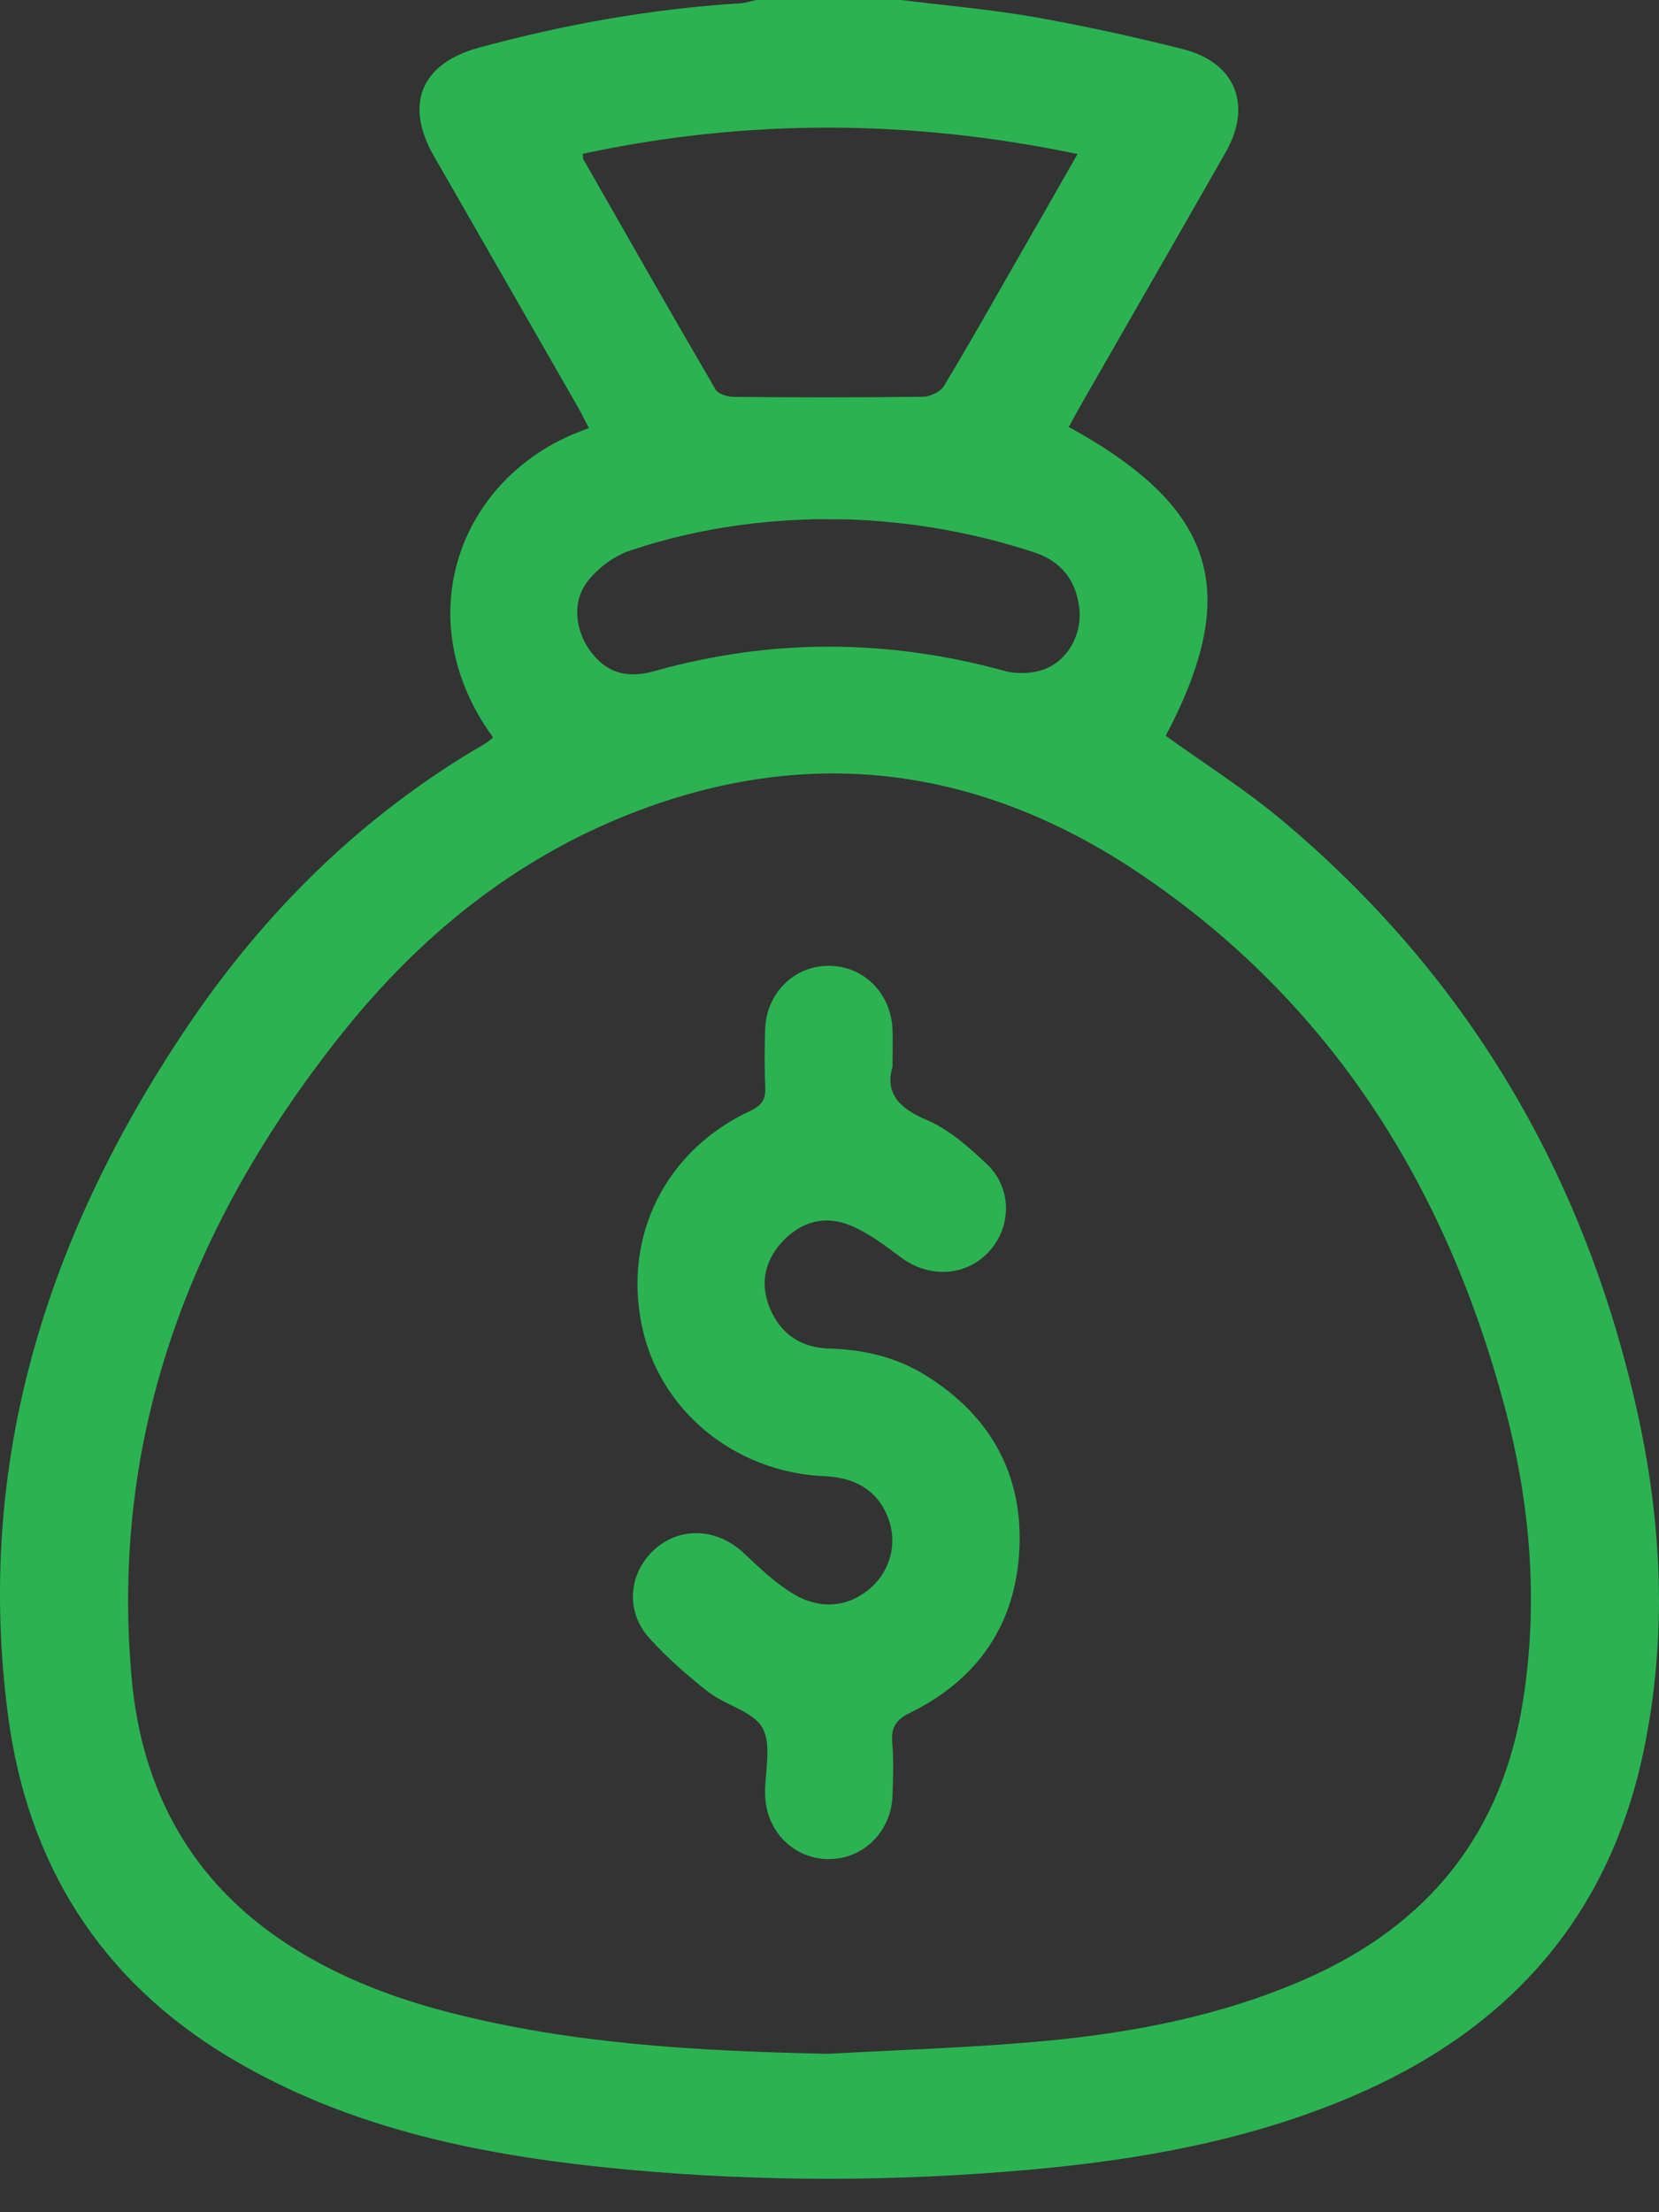 <?xml version="1.0" encoding="UTF-8"?> <svg xmlns="http://www.w3.org/2000/svg" width="30" height="40" viewBox="0 0 30 40" fill="none"><rect x="0" y="0" width="30" height="40" fill="#333333" stroke="none"/><g clip-path="url(#clip0_130_592)"><path d="M29.593 25.463C28.633 21.203 26.522 17.621 23.158 14.811C22.503 14.265 21.776 13.806 21.08 13.304C22.458 10.691 21.992 9.184 19.327 7.72C19.401 7.585 19.473 7.451 19.549 7.317C20.421 5.795 21.297 4.275 22.165 2.751C22.65 1.901 22.341 1.128 21.39 0.888C20.498 0.663 19.596 0.466 18.689 0.306C17.898 0.168 17.093 0.1 16.295 0H13.68C13.581 0.021 13.482 0.053 13.383 0.06C11.778 0.159 10.206 0.442 8.657 0.863C7.617 1.146 7.309 1.884 7.844 2.818C8.711 4.329 9.579 5.838 10.444 7.35C10.517 7.476 10.58 7.609 10.649 7.742C8.317 8.539 7.332 11.17 8.917 13.334C8.87 13.371 8.825 13.415 8.772 13.446C6.568 14.724 4.797 16.469 3.384 18.568C0.846 22.337 -0.46 26.448 0.147 31.031C0.5 33.694 1.805 35.792 4.136 37.193C6.356 38.526 8.826 38.995 11.355 39.23C13.773 39.453 16.194 39.447 18.612 39.232C20.61 39.053 22.573 38.704 24.432 37.915C27.239 36.723 29.078 34.707 29.718 31.679C30.156 29.599 30.058 27.52 29.593 25.463ZM10.55 2.882C10.539 2.862 10.544 2.833 10.538 2.781C13.506 2.144 16.47 2.155 19.485 2.785C19.114 3.436 18.767 4.045 18.417 4.653C17.972 5.43 17.532 6.212 17.07 6.979C17.006 7.085 16.822 7.172 16.693 7.174C15.555 7.189 14.417 7.187 13.28 7.177C13.164 7.176 12.989 7.128 12.941 7.045C12.134 5.663 11.343 4.272 10.55 2.882ZM10.632 10.503C10.819 10.268 11.101 10.054 11.384 9.959C11.443 9.939 11.504 9.919 11.563 9.901C11.623 9.881 11.683 9.863 11.743 9.845C11.793 9.83 11.843 9.815 11.893 9.802C12.093 9.745 12.293 9.695 12.494 9.651C12.559 9.637 12.625 9.623 12.691 9.61C12.711 9.606 12.731 9.602 12.752 9.599C12.814 9.586 12.876 9.574 12.938 9.564C12.941 9.563 12.945 9.563 12.95 9.562C12.999 9.553 13.047 9.544 13.096 9.537C13.105 9.535 13.114 9.534 13.125 9.533C13.173 9.525 13.221 9.516 13.271 9.51C13.319 9.502 13.368 9.496 13.417 9.49C13.562 9.47 13.708 9.454 13.854 9.44C13.93 9.433 14.007 9.426 14.083 9.421C14.13 9.417 14.177 9.414 14.223 9.411C14.257 9.409 14.29 9.407 14.324 9.405C14.474 9.397 14.624 9.391 14.775 9.388C14.852 9.387 14.929 9.386 15.006 9.386C15.126 9.387 15.243 9.389 15.361 9.393C15.479 9.397 15.596 9.403 15.714 9.41C15.792 9.416 15.87 9.422 15.95 9.428C16.105 9.441 16.26 9.458 16.415 9.476C16.537 9.491 16.657 9.507 16.776 9.527C16.834 9.535 16.892 9.544 16.95 9.554C16.98 9.559 17.012 9.565 17.043 9.571C17.104 9.581 17.165 9.592 17.226 9.605C17.341 9.626 17.455 9.65 17.569 9.676C17.645 9.692 17.721 9.711 17.797 9.729C17.855 9.742 17.913 9.757 17.97 9.772C18.012 9.784 18.056 9.795 18.099 9.807C18.206 9.836 18.314 9.867 18.422 9.9C18.463 9.912 18.506 9.924 18.547 9.938C18.599 9.954 18.651 9.971 18.704 9.988C19.192 10.149 19.461 10.498 19.518 11C19.569 11.454 19.323 11.929 18.899 12.096C18.683 12.18 18.397 12.194 18.172 12.133C16.06 11.551 13.953 11.541 11.843 12.132C11.336 12.275 10.978 12.169 10.689 11.791C10.397 11.408 10.336 10.877 10.632 10.503ZM27.546 30.724C27.172 33.145 25.836 34.805 23.61 35.783C22.079 36.455 20.458 36.762 18.81 36.912C17.534 37.027 16.253 37.064 14.974 37.136C12.661 37.086 10.361 36.967 8.111 36.384C7.09 36.12 6.113 35.745 5.221 35.169C3.468 34.039 2.565 32.383 2.381 30.35C1.982 25.94 3.462 22.113 6.166 18.71C7.575 16.938 9.297 15.533 11.426 14.703C14.687 13.43 17.78 13.88 20.638 15.814C24.081 18.144 26.148 21.46 27.208 25.431C27.67 27.166 27.823 28.932 27.546 30.724Z" fill="#2BB351"></path><path d="M14.324 9.405C14.474 9.396 14.624 9.391 14.775 9.388C14.624 9.391 14.474 9.397 14.324 9.405Z" fill="white"></path><path d="M15.007 9.385C15.125 9.386 15.244 9.388 15.361 9.393C15.242 9.389 15.125 9.387 15.006 9.386C14.929 9.386 14.852 9.387 14.775 9.388C14.852 9.386 14.93 9.385 15.007 9.385Z" fill="white"></path><path d="M15.95 9.428C16.105 9.441 16.26 9.457 16.415 9.476C16.26 9.458 16.105 9.441 15.95 9.428Z" fill="white"></path><path d="M18.433 28.022C18.366 29.37 17.68 30.368 16.465 30.965C16.203 31.093 16.111 31.228 16.134 31.51C16.162 31.828 16.15 32.15 16.139 32.471C16.115 33.123 15.608 33.618 14.98 33.615C14.353 33.611 13.853 33.113 13.836 32.457C13.824 32.047 13.963 31.566 13.791 31.248C13.629 30.945 13.129 30.841 12.816 30.598C12.434 30.301 12.065 29.977 11.741 29.618C11.298 29.128 11.368 28.425 11.851 28.003C12.318 27.595 12.977 27.638 13.45 28.082C13.737 28.353 14.029 28.633 14.365 28.831C14.863 29.123 15.377 29.044 15.756 28.701C16.102 28.389 16.224 27.912 16.071 27.474C15.898 26.985 15.502 26.716 14.914 26.692C13.29 26.625 11.928 25.508 11.608 23.977C11.265 22.344 12.036 20.798 13.572 20.084C13.785 19.984 13.847 19.871 13.838 19.653C13.822 19.308 13.825 18.962 13.836 18.616C13.855 17.961 14.356 17.464 14.985 17.463C15.614 17.462 16.114 17.958 16.139 18.612C16.147 18.805 16.14 18.997 16.14 19.287C16.004 19.74 16.23 20.029 16.752 20.248C17.153 20.416 17.506 20.731 17.831 21.034C18.3 21.467 18.302 22.17 17.889 22.625C17.474 23.083 16.802 23.118 16.29 22.734C16.006 22.522 15.714 22.3 15.392 22.163C14.924 21.964 14.478 22.086 14.135 22.465C13.825 22.806 13.742 23.212 13.918 23.645C14.111 24.118 14.479 24.368 14.989 24.383C15.616 24.4 16.21 24.539 16.743 24.871C17.907 25.595 18.503 26.657 18.433 28.022Z" fill="#2BB351"></path></g><defs><clipPath id="clip0_130_592"><rect width="30" height="39.395" fill="white"></rect></clipPath></defs></svg> 